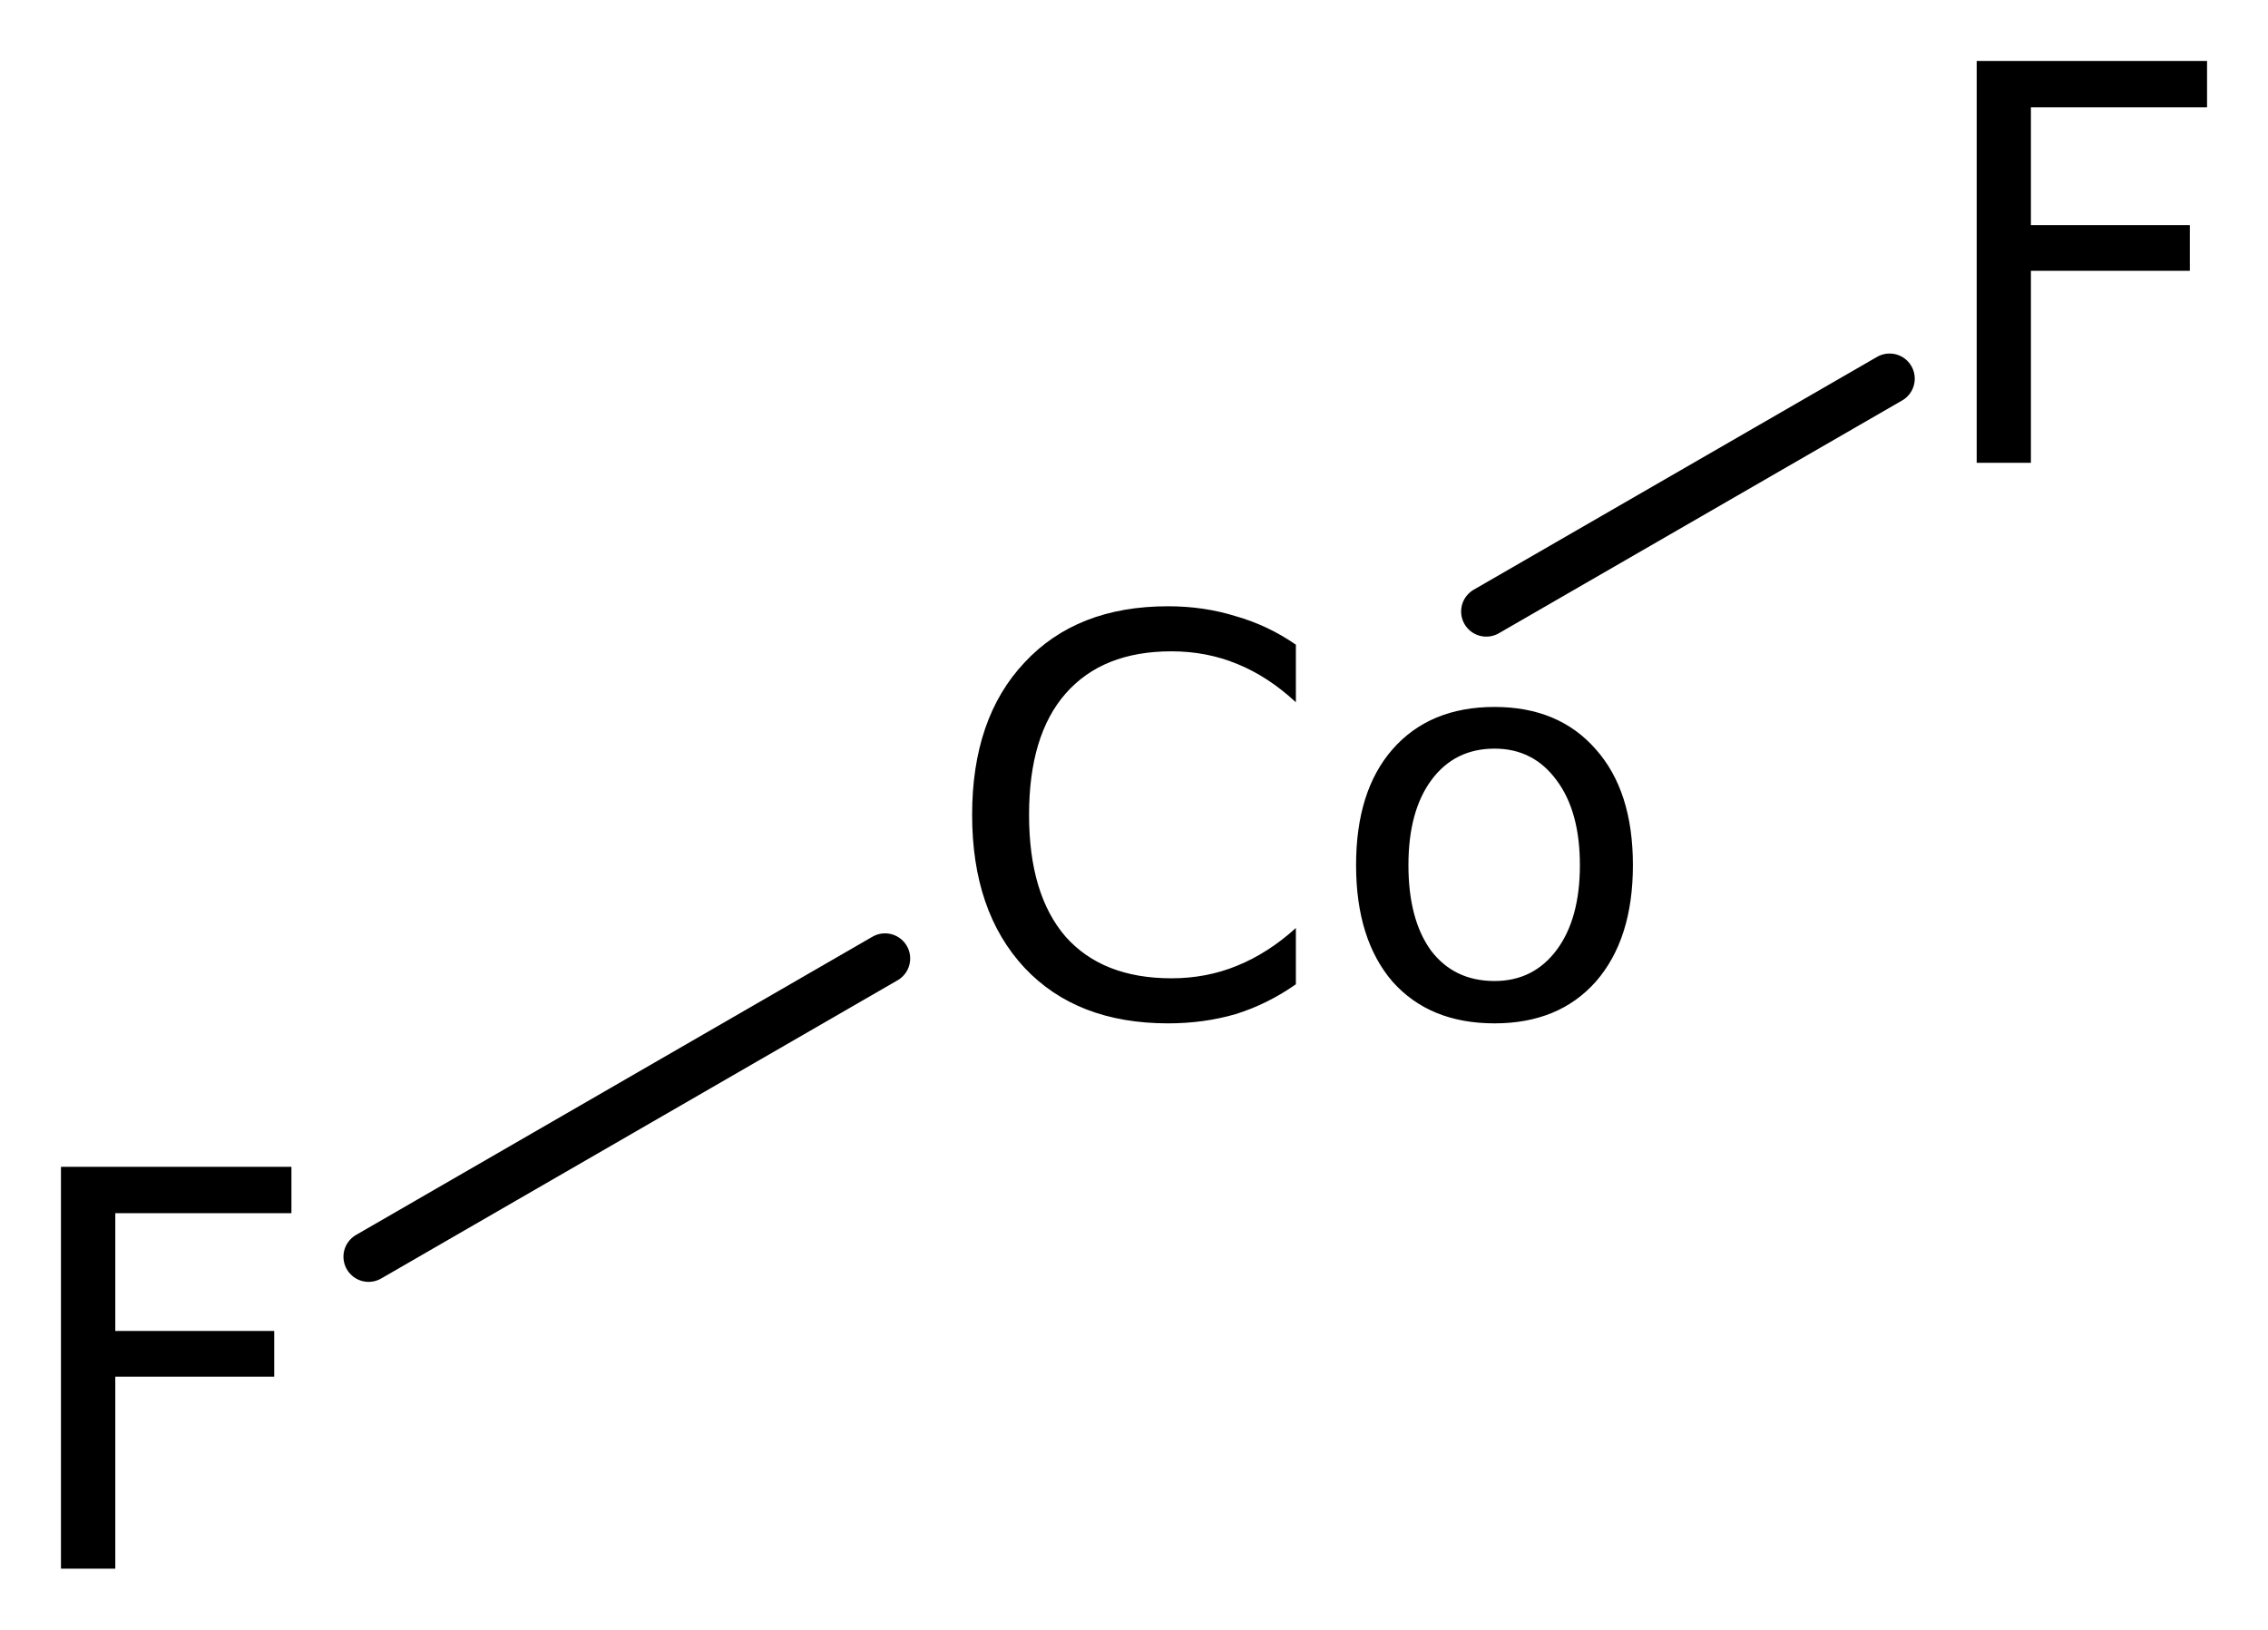 <?xml version='1.0' encoding='UTF-8'?>
<!DOCTYPE svg PUBLIC "-//W3C//DTD SVG 1.1//EN" "http://www.w3.org/Graphics/SVG/1.1/DTD/svg11.dtd">
<svg version='1.2' xmlns='http://www.w3.org/2000/svg' xmlns:xlink='http://www.w3.org/1999/xlink' width='20.834mm' height='14.972mm' viewBox='0 0 20.834 14.972'>
  <desc>Generated by the Chemistry Development Kit (http://github.com/cdk)</desc>
  <g stroke-linecap='round' stroke-linejoin='round' stroke='#000000' stroke-width='.462' fill='#000000'>
    <rect x='.0' y='.0' width='21.0' height='15.0' fill='#FFFFFF' stroke='none'/>
    <g id='mol1' class='mol'>
      <line id='mol1bnd1' class='bond' x1='3.386' y1='11.546' x2='8.13' y2='8.806'/>
      <line id='mol1bnd2' class='bond' x1='13.653' y1='5.618' x2='17.358' y2='3.479'/>
      <path id='mol1atm1' class='atom' d='M.56 10.72h2.117v.426h-1.618v1.082h1.46v.42h-1.46v1.764h-.499v-3.692z' stroke='none'/>
      <path id='mol1atm2' class='atom' d='M11.904 5.923v.529q-.255 -.237 -.541 -.353q-.28 -.115 -.602 -.115q-.633 -.0 -.973 .389q-.335 .383 -.335 1.113q.0 .73 .335 1.119q.34 .383 .973 .383q.322 .0 .602 -.115q.286 -.116 .541 -.347v.517q-.261 .183 -.553 .274q-.292 .085 -.621 .085q-.839 -.0 -1.319 -.511q-.481 -.517 -.481 -1.405q.0 -.888 .481 -1.399q.48 -.517 1.319 -.517q.329 .0 .621 .091q.298 .085 .553 .262zM13.729 6.878q-.365 -.0 -.578 .286q-.213 .286 -.213 .784q-.0 .499 .207 .785q.213 .28 .584 .28q.358 -.0 .571 -.286q.213 -.286 .213 -.779q.0 -.492 -.213 -.778q-.213 -.292 -.571 -.292zM13.729 6.495q.59 -.0 .93 .389q.341 .383 .341 1.064q-.0 .681 -.341 1.071q-.34 .383 -.93 .383q-.596 -.0 -.937 -.383q-.335 -.39 -.335 -1.071q.0 -.681 .335 -1.064q.341 -.389 .937 -.389z' stroke='none'/>
      <path id='mol1atm3' class='atom' d='M18.158 .56h2.116v.426h-1.618v1.082h1.46v.42h-1.46v1.764h-.498v-3.692z' stroke='none'/>
    </g>
  </g>
</svg>
